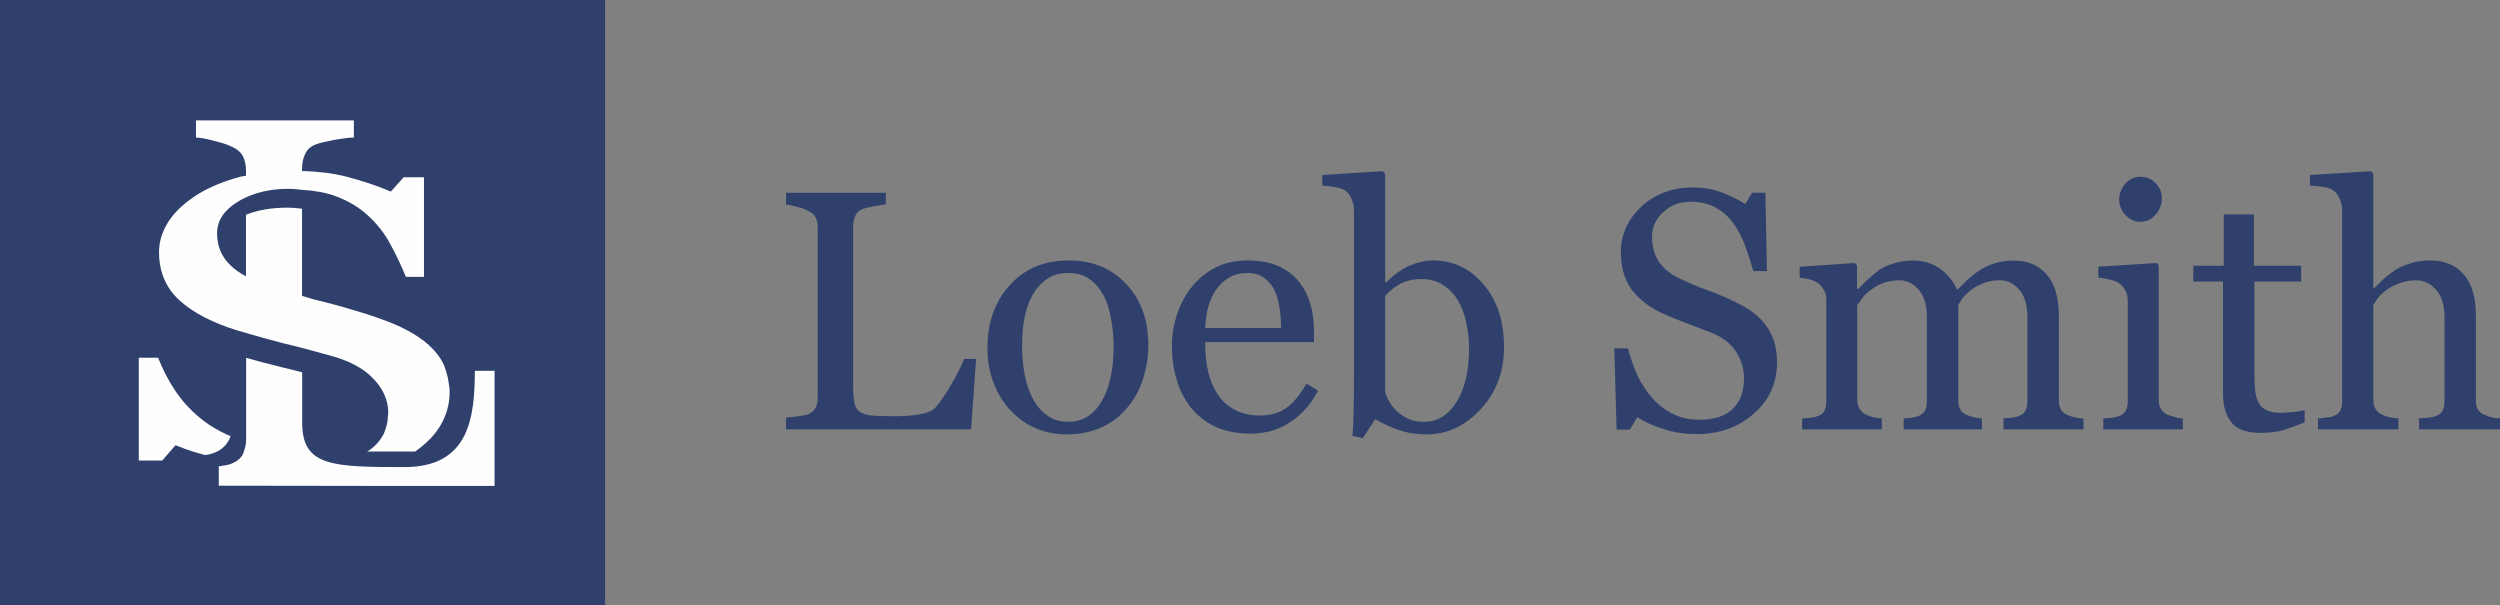 <?xml version="1.0" encoding="UTF-8"?><svg id="Layer_1" xmlns="http://www.w3.org/2000/svg" viewBox="0 0 716.03 173.3"><rect x="0" y="0" width="716.03" height="173.3" fill="#808080" stroke="none"/><defs><style>.cls-1{fill:#2e406b;}.cls-1,.cls-2{stroke-width:0px;}.cls-2{fill:#fefefe;}</style></defs><g id="Layer_1-2"><g id="_550235088"><path class="cls-1" d="m279.57,102.81l-1.44,20.16h-52.99v-3.38c.79-.07,1.87-.14,3.31-.36,1.44-.14,2.45-.36,3.02-.58.94-.43,1.66-1.01,2.09-1.8s.65-1.87.65-3.1v-48.53c0-1.08-.22-2.02-.58-2.88-.36-.79-1.08-1.44-2.16-1.94-.72-.43-1.73-.79-3.1-1.15-1.3-.36-2.38-.58-3.24-.65v-3.38h28.58v3.38c-.86,0-2.02.22-3.46.5-1.37.29-2.45.5-3.1.72-1.08.43-1.8,1.08-2.16,1.94-.43.94-.65,1.94-.65,3.02v45.5c0,2.09.14,3.74.36,4.9.14,1.15.65,2.02,1.44,2.66.72.58,1.8.94,3.24,1.15,1.44.14,3.53.22,6.12.22,1.15,0,2.38,0,3.67-.07s2.45-.22,3.6-.36c1.15-.22,2.16-.43,3.1-.79s1.66-.79,2.09-1.3c1.3-1.44,2.81-3.67,4.54-6.62,1.73-3.02,2.95-5.4,3.6-7.27h3.46Z"/><path class="cls-1" d="m318.96,99.07c0-2.38-.22-4.9-.72-7.56-.43-2.66-1.15-4.9-2.09-6.77-1.08-2.02-2.38-3.6-4.03-4.75-1.66-1.22-3.67-1.8-6.12-1.8s-4.54.58-6.26,1.8-3.17,2.88-4.25,4.97c-1.01,1.94-1.73,4.18-2.16,6.62-.43,2.52-.58,4.9-.58,7.27,0,3.02.22,5.83.72,8.42s1.3,4.97,2.38,6.98,2.45,3.6,4.1,4.75c1.58,1.22,3.67,1.8,6.05,1.8,4.03,0,7.2-1.94,9.5-5.83,2.3-3.82,3.46-9.14,3.46-15.91Zm9.94-.07c0,3.31-.58,6.55-1.58,9.72-1.08,3.24-2.59,5.9-4.54,8.14-2.16,2.59-4.75,4.46-7.63,5.69s-6.12,1.87-9.72,1.87c-3.02,0-5.9-.58-8.57-1.66-2.74-1.15-5.11-2.81-7.2-4.97s-3.74-4.75-4.97-7.85c-1.22-3.02-1.87-6.48-1.87-10.3,0-7.34,2.16-13.39,6.48-18.07,4.25-4.68,9.86-6.98,16.85-6.98,6.55,0,12.02,2.16,16.27,6.62,4.32,4.46,6.48,10.37,6.48,17.78Z"/><path class="cls-1" d="m366.91,93.96c0-1.8-.14-3.67-.43-5.69-.29-2.09-.79-3.74-1.44-5.11-.72-1.51-1.73-2.66-3.02-3.6s-2.88-1.37-4.9-1.37c-3.38,0-6.12,1.37-8.35,4.18-2.23,2.74-3.38,6.62-3.6,11.59h21.74Zm10.58,17.93c-1.94,3.82-4.61,6.77-7.92,9s-7.13,3.31-11.45,3.31c-3.74,0-7.06-.65-9.94-1.94-2.88-1.37-5.18-3.17-7.06-5.47-1.8-2.3-3.24-4.97-4.1-8.06-.94-3.02-1.37-6.26-1.37-9.65,0-3.1.5-6.05,1.44-9,1.01-2.95,2.38-5.62,4.32-7.99,1.8-2.23,4.03-4.03,6.7-5.47,2.74-1.37,5.76-2.02,9.07-2.02s6.41.5,8.86,1.58,4.46,2.59,5.98,4.46c1.44,1.8,2.52,3.89,3.24,6.26.72,2.45,1.08,5.04,1.08,7.92v3.17h-31.18c0,3.1.29,5.9.86,8.42s1.51,4.68,2.81,6.62c1.22,1.87,2.88,3.31,4.9,4.39s4.39,1.58,7.13,1.58c2.88,0,5.33-.65,7.34-2.02,2.02-1.3,4.03-3.67,5.98-7.13l3.31,2.02Z"/><path class="cls-1" d="m420.76,99.72c0-2.38-.29-4.75-.79-7.2s-1.3-4.61-2.38-6.41c-1.08-1.87-2.45-3.31-4.25-4.46-1.73-1.15-3.82-1.73-6.26-1.73-2.23,0-4.18.43-5.9,1.3-1.66.86-3.17,2.09-4.46,3.53v27.43c.14.79.5,1.66,1.08,2.66.58,1.08,1.3,2.02,2.3,2.95.94.86,2.02,1.58,3.24,2.16s2.66.86,4.46.86c3.89,0,6.98-1.87,9.36-5.69,2.38-3.74,3.6-8.86,3.6-15.41Zm10.01-.36c0,7.13-2.23,13.03-6.7,17.86s-9.65,7.2-15.55,7.2c-2.59,0-5.11-.36-7.63-1.15-2.45-.86-4.82-1.87-6.98-3.24l-3.6,5.47-2.95-.65c.22-2.38.29-5.18.36-8.5s.07-6.55.07-9.65v-46.58c0-1.08-.22-2.16-.72-3.24-.5-1.15-1.15-1.87-1.87-2.38-.65-.43-1.66-.72-3.02-.94-1.44-.22-2.59-.36-3.46-.43v-3.02l17.28-1.08.72.72v31.03l.29.14c2.02-2.09,4.18-3.67,6.48-4.75,2.38-1.01,4.68-1.58,6.91-1.58,5.83,0,10.66,2.3,14.54,6.91,3.89,4.54,5.83,10.51,5.83,17.86Z"/><path class="cls-1" d="m504.71,91.87c1.44,1.66,2.52,3.38,3.17,5.26.72,1.87,1.08,4.1,1.08,6.62,0,5.98-2.23,10.94-6.7,14.76-4.39,3.89-9.86,5.83-16.42,5.83-3.1,0-6.12-.43-9.14-1.37s-5.62-2.09-7.78-3.46l-2.09,3.53h-3.82l-.65-23.26h3.89c.79,2.88,1.66,5.47,2.74,7.78s2.52,4.46,4.25,6.48c1.66,1.87,3.6,3.38,5.83,4.46,2.16,1.15,4.75,1.73,7.7,1.73,2.16,0,4.1-.29,5.76-.86,1.58-.58,2.95-1.37,3.96-2.45s1.8-2.3,2.3-3.74c.43-1.37.72-3.02.72-4.9,0-2.66-.79-5.18-2.3-7.56s-3.82-4.1-6.84-5.33c-2.09-.79-4.46-1.73-7.13-2.74s-4.97-1.94-6.91-2.81c-3.82-1.73-6.77-4.03-8.93-6.77-2.09-2.81-3.17-6.41-3.17-10.94,0-2.59.58-4.97,1.58-7.2,1.08-2.23,2.59-4.18,4.54-5.98,1.8-1.66,3.96-2.95,6.48-3.89s5.18-1.37,7.92-1.37c3.1,0,5.9.43,8.35,1.44,2.52.94,4.75,2.02,6.77,3.31l1.94-3.24h3.82l.43,22.46h-3.89c-.72-2.59-1.51-5.04-2.38-7.42-.86-2.3-2.02-4.46-3.38-6.34s-3.02-3.31-5.04-4.46c-1.94-1.08-4.39-1.66-7.27-1.66-3.02,0-5.62,1.01-7.7,2.95-2.16,1.94-3.24,4.32-3.24,7.13s.72,5.33,2.09,7.27,3.38,3.53,5.98,4.75c2.3,1.08,4.61,2.09,6.84,2.88s4.39,1.66,6.55,2.59c1.87.86,3.74,1.8,5.47,2.81,1.8,1.08,3.31,2.3,4.61,3.67Z"/><path class="cls-1" d="m596.73,122.97h-22.9v-3.17c.72,0,1.44-.07,2.23-.14.72-.07,1.37-.22,1.94-.43.94-.29,1.58-.79,2.02-1.44.43-.72.65-1.66.65-2.81v-24.34c0-3.31-.79-5.83-2.3-7.63s-3.38-2.74-5.62-2.74c-1.58,0-3.02.22-4.39.72s-2.66,1.15-3.82,2.02c-.86.72-1.66,1.44-2.3,2.23-.58.86-1.08,1.51-1.37,2.09v27.14c0,1.15.14,2.02.58,2.74.36.72,1.01,1.3,1.94,1.66.72.29,1.37.5,1.94.65s1.37.29,2.3.29v3.17h-22.39v-3.17c.72,0,1.44-.07,2.09-.14.72-.07,1.3-.22,1.87-.43.94-.29,1.58-.79,2.02-1.44.43-.72.65-1.66.65-2.81v-24.34c0-3.31-.79-5.83-2.3-7.63s-3.38-2.74-5.62-2.74c-1.58,0-3.1.29-4.46.72-1.37.5-2.59,1.22-3.74,2.09-.94.65-1.73,1.44-2.38,2.3-.65.94-1.08,1.58-1.44,2.02v27c0,1.08.22,1.94.72,2.74.43.72,1.08,1.3,1.94,1.66.72.29,1.37.58,2.09.72s1.44.29,2.3.29v3.17h-22.82v-3.17c.72,0,1.44-.07,2.23-.14s1.44-.22,2.02-.43c.94-.29,1.58-.72,2.02-1.44s.65-1.66.65-2.81v-29.23c0-1.01-.22-1.94-.72-2.74-.43-.86-1.08-1.51-1.94-2.09-.58-.43-1.3-.72-2.23-.94-.86-.22-1.8-.43-2.74-.43v-3.17l15.77-1.08.65.65v6.77h.36c.79-.79,1.73-1.73,2.88-2.81s2.23-1.94,3.17-2.66c1.15-.72,2.52-1.37,4.25-1.87,1.66-.5,3.46-.79,5.4-.79,3.02,0,5.69.86,7.85,2.45,2.23,1.66,3.82,3.67,4.75,5.98,1.15-1.08,2.16-2.09,3.02-2.95s2.02-1.73,3.46-2.66c1.22-.86,2.66-1.51,4.25-2.02,1.66-.5,3.46-.79,5.47-.79,3.96,0,7.13,1.3,9.43,3.96,2.3,2.59,3.53,6.62,3.53,12.02v23.9c0,1.15.14,2.02.58,2.74.36.72,1.01,1.3,1.94,1.66.72.29,1.44.5,2.16.65s1.51.29,2.38.29v3.17Z"/><path class="cls-1" d="m619.19,56.74c0,1.8-.58,3.38-1.8,4.75-1.15,1.37-2.66,2.02-4.39,2.02s-3.02-.65-4.25-1.94c-1.15-1.22-1.8-2.74-1.8-4.39s.65-3.24,1.8-4.61c1.22-1.3,2.59-1.94,4.25-1.94,1.8,0,3.31.65,4.46,1.87s1.73,2.66,1.73,4.25Zm5.98,66.24h-22.75v-3.17c.79,0,1.51-.07,2.3-.14s1.44-.22,2.02-.43c.86-.29,1.58-.72,2.02-1.44s.65-1.66.65-2.81v-29.09c0-1.01-.29-1.94-.72-2.74-.43-.86-1.08-1.58-1.94-2.16-.58-.36-1.51-.72-2.59-.94-1.15-.29-2.23-.5-3.17-.5v-3.17l16.63-1.08.65.65v38.45c0,1.08.22,2.02.65,2.74s1.08,1.3,2.02,1.66c.65.29,1.37.5,2.02.65.65.22,1.44.36,2.23.36v3.17Z"/><path class="cls-1" d="m660.09,120.96c-2.09.86-4.03,1.58-5.9,2.16-1.8.58-4.1.86-6.77.86-3.96,0-6.7-1.01-8.28-2.95-1.66-2.02-2.45-4.82-2.45-8.42v-31.97h-8.5v-4.54h8.71v-14.69h8.64v14.69h13.54v4.54h-13.39v26.35c0,1.94.07,3.6.22,4.97.14,1.3.43,2.45,1.01,3.46.5.94,1.3,1.58,2.3,2.09s2.38.72,4.1.72c.79,0,1.94-.07,3.53-.22,1.51-.14,2.59-.36,3.24-.58v3.53Z"/><path class="cls-1" d="m716.03,122.97h-23.18v-3.17c.72,0,1.51-.07,2.45-.14.86-.07,1.58-.22,2.16-.43.94-.29,1.58-.79,2.02-1.44.43-.72.65-1.66.65-2.81v-24.26c0-3.31-.79-5.9-2.38-7.7s-3.53-2.74-5.76-2.74c-1.66,0-3.24.29-4.61.79-1.44.5-2.74,1.15-3.82,1.94s-1.94,1.58-2.52,2.38-1.01,1.44-1.3,2.02v27.07c0,1.08.22,2.02.65,2.66.43.72,1.08,1.3,1.94,1.66.72.29,1.44.58,2.16.72.79.14,1.58.29,2.45.29v3.17h-23.04v-3.17c.72,0,1.51-.07,2.3-.22.79-.07,1.44-.14,1.94-.36.94-.29,1.58-.79,2.02-1.44.43-.72.65-1.66.65-2.81v-54.86c0-1.08-.22-2.16-.72-3.24-.5-1.15-1.15-1.94-1.94-2.45-.58-.43-1.58-.72-3.02-.94-1.44-.14-2.59-.29-3.53-.36v-3.02l17.42-1.08.72.72v32.9h.14c1.08-1.08,2.02-2.02,2.88-2.81s2.02-1.66,3.38-2.59c1.22-.72,2.66-1.37,4.32-1.87s3.46-.79,5.54-.79c4.18,0,7.42,1.37,9.65,4.03,2.3,2.66,3.46,6.48,3.46,11.45v24.48c0,1.15.14,2.02.58,2.74.36.65,1.08,1.22,2.02,1.58.72.29,1.37.5,1.94.65.65.14,1.37.29,2.38.29v3.17Z"/><polygon class="cls-1" points="173.3 173.3 0 173.3 0 0 173.3 0 173.3 173.3"/><path class="cls-2" d="m66.02,124.92c-.36-.22-.79-.36-1.15-.5-2.38-1.15-4.61-2.38-6.55-3.89-3.24-2.52-5.83-5.26-7.85-8.21s-3.74-6.19-5.18-9.86h-5.54v29.45h6.7l3.82-4.39c1.94.79,4.1,1.58,6.41,2.23.65.22,1.37.36,2.02.58,0,0,5.62-.29,7.34-5.4Z"/><path class="cls-2" d="m136.01,106.2c-.07,13.1-1.44,27.58-20.16,27.58-20.66,0-29.3-.22-29.3-12.67v-14.47c-1.94-.5-3.89-1.01-6.05-1.51-3.67-.94-6.91-1.73-9.86-2.59v-.07.07c-.07,0-.14,0-.14-.07v23.4c0,1.08-.22,2.09-.5,2.95-.14.5-.29,1.01-.5,1.44-.72,1.15-1.8,2.02-3.31,2.59-.72.29-1.94.5-3.53.72v5.54l49.25.07h29.74v-32.98h-5.62Z"/><path class="cls-2" d="m68.11,94.68c1.15.36,2.45.72,3.74,1.08,2.74.79,5.76,1.66,9.14,2.52,1.94.43,3.74.94,5.54,1.37,2.74.72,5.4,1.44,7.7,2.09,5.69,1.51,9.94,3.74,12.74,6.77,2.38,2.45,3.67,5.11,4.1,7.85.07.58.14,1.15.14,1.73,0,.29-.07.5-.07.72-.07,1.08-.14,2.16-.43,3.1-.22.72-.43,1.44-.72,2.16-.07.07-.07.22-.14.29-.94,1.8-2.3,3.38-4.18,4.68-.14.07-.36.14-.5.29h13.75c2.3-1.66,4.25-3.38,5.69-5.26.58-.72,1.08-1.44,1.51-2.16,1.73-2.95,2.66-6.12,2.66-9.58,0-1.01-.14-1.94-.29-2.81-.14-1.15-.43-2.16-.72-3.17-.29-.86-.5-1.66-.94-2.45-1.22-2.38-3.24-4.61-5.9-6.62-2.45-1.8-5.26-3.31-8.57-4.68-3.31-1.3-6.7-2.52-10.3-3.53-3.89-1.22-7.92-2.3-12.17-3.31-1.08-.29-2.23-.72-3.38-1.01v-24.98c-1.44-.14-2.74-.29-4.25-.29-4.39,0-8.35.65-11.81,2.02v17.64c-1.73-.94-3.24-1.94-4.39-3.1-2.59-2.45-3.89-5.54-3.89-9.22s2.02-6.62,5.98-9.07c1.15-.72,2.38-1.3,3.67-1.8,3.17-1.22,6.7-1.87,10.73-1.87,1.44,0,2.66.14,3.96.29,3.6.22,6.91.79,9.58,1.8,3.67,1.37,6.84,3.24,9.36,5.62,2.59,2.38,4.75,5.11,6.34,8.14,1.66,2.95,3.1,6.12,4.46,9.36h5.18v-28.51h-5.83l-3.67,4.1c-3.74-1.66-7.99-3.02-12.6-4.25-3.82-1.01-8.14-1.51-12.82-1.66v-.72c0-1.51.29-2.95.94-4.25.65-1.37,1.8-2.3,3.53-2.81,1.01-.36,2.66-.72,4.9-1.15,2.23-.36,4.03-.65,5.47-.65v-4.9h-45.22v4.9c1.37.07,3.02.36,5.11.94,2.09.5,3.74,1.01,4.9,1.58,1.73.72,2.88,1.73,3.46,2.88.58,1.22.86,2.59.86,4.18v1.37c-.5.07-.94.14-1.37.22-4.68,1.22-8.78,2.88-12.24,4.97-3.6,2.23-6.41,4.75-8.35,7.56-1.94,2.88-2.95,5.9-2.95,9.14,0,5.69,2.02,10.37,5.98,13.9,3.89,3.53,9.43,6.34,16.56,8.57Z"/></g></g></svg>